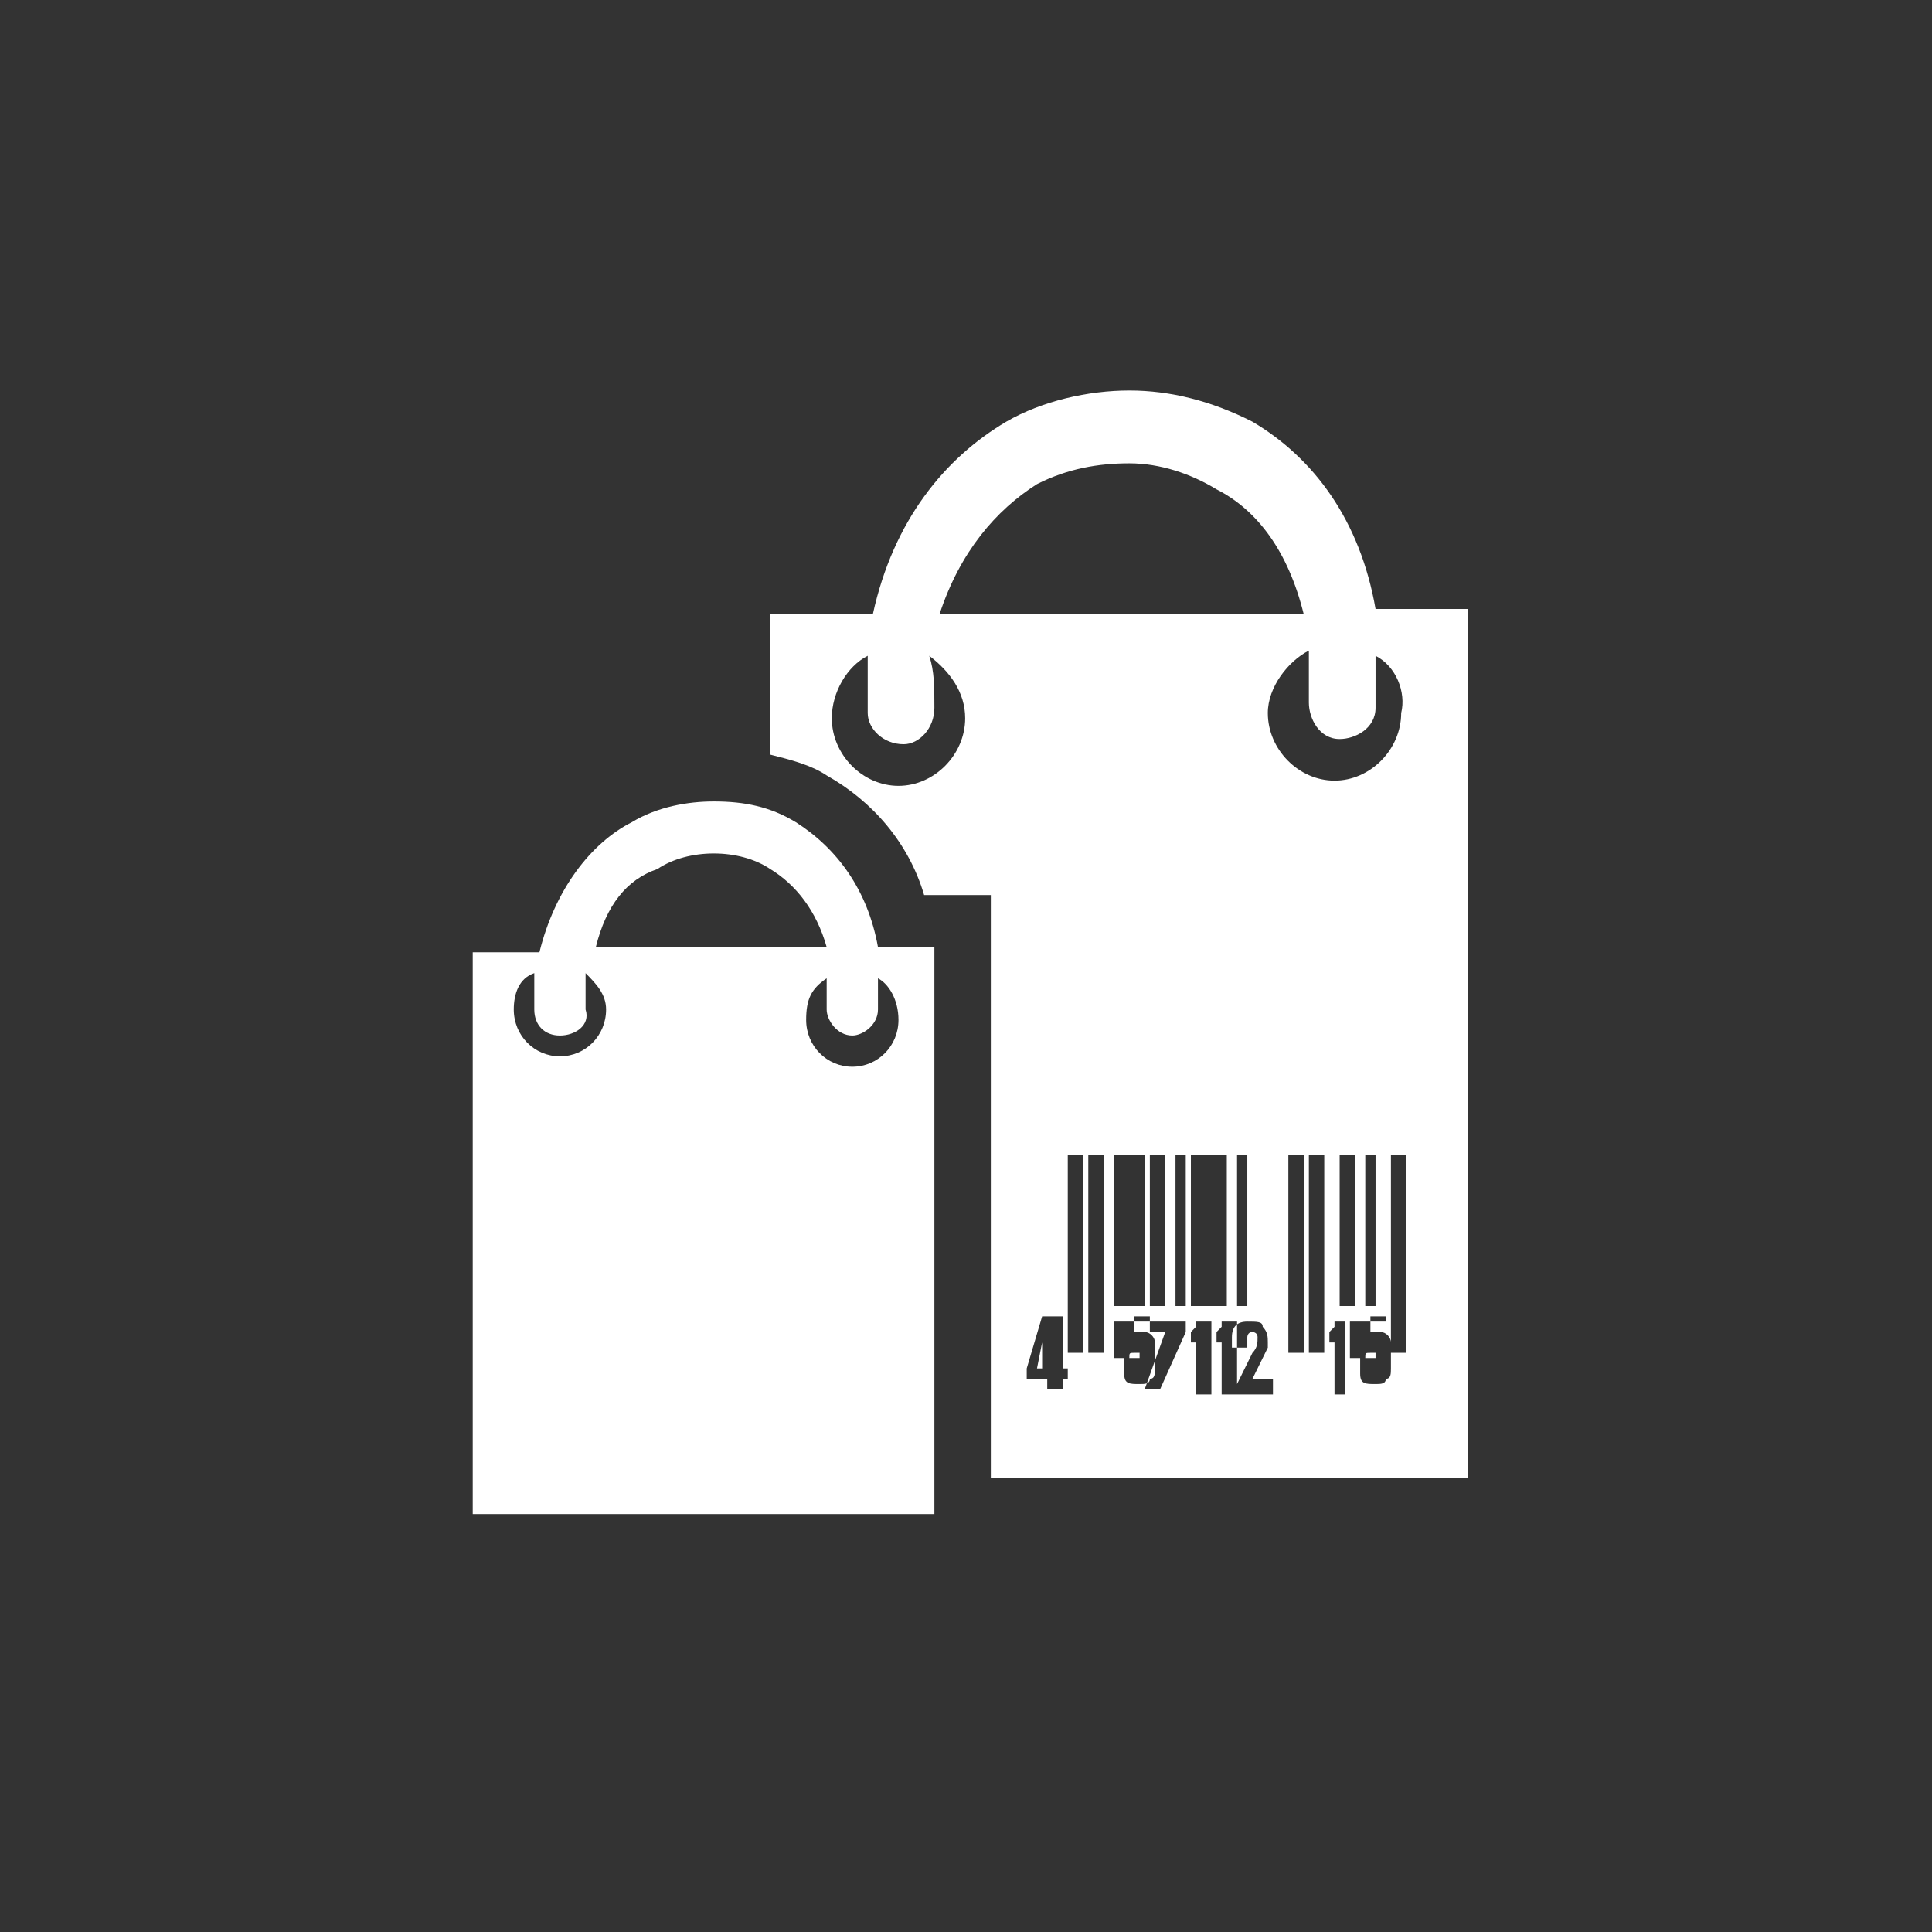 <svg width="94" height="94" viewBox="0 0 94 94" fill="none" xmlns="http://www.w3.org/2000/svg">
<rect x="0" y="0" width="94" height="94" fill="#333333" stroke="none"/>
<path fill-rule="evenodd" clip-rule="evenodd" d="M37.226 29.883H42.468C43.466 25.327 45.962 22.29 48.957 20.518C50.704 19.506 52.95 19 54.947 19C56.943 19 58.94 19.506 60.937 20.518C63.932 22.29 66.178 25.327 66.927 29.63H71.419V71.895H48.208V43.549H44.963C44.215 41.019 42.467 38.994 40.221 37.728C39.472 37.222 38.474 36.969 37.476 36.716V29.883H37.226ZM23 46.08V73.667H45.462V46.08H42.717C42.218 43.296 40.72 41.272 38.724 40.006C37.476 39.247 36.228 38.994 34.73 38.994C33.483 38.994 31.985 39.247 30.737 40.006C28.74 41.019 26.993 43.296 26.245 46.333H23V46.08ZM28.99 46.08H40.221C39.722 44.309 38.724 43.043 37.476 42.284C36.727 41.778 35.729 41.525 34.73 41.525C33.732 41.525 32.734 41.778 31.985 42.284C30.488 42.79 29.489 44.056 28.99 46.08ZM28.491 49.117C28.491 48.611 28.491 47.852 28.491 47.346C28.99 47.852 29.489 48.358 29.489 49.117C29.489 50.383 28.491 51.395 27.243 51.395C25.995 51.395 24.997 50.383 24.997 49.117C24.997 48.358 25.246 47.599 25.995 47.346C25.995 47.852 25.995 48.611 25.995 49.117C25.995 49.877 26.494 50.383 27.243 50.383C27.992 50.383 28.74 49.877 28.491 49.117ZM42.717 47.599C42.717 48.105 42.717 48.611 42.717 49.117C42.717 49.877 41.968 50.383 41.469 50.383C40.72 50.383 40.221 49.623 40.221 49.117C40.221 48.611 40.221 48.105 40.221 47.599C39.472 48.105 39.223 48.611 39.223 49.623C39.223 50.889 40.221 51.901 41.469 51.901C42.717 51.901 43.715 50.889 43.715 49.623C43.715 48.611 43.216 47.852 42.717 47.599ZM45.712 29.883H63.432C62.684 26.846 61.186 24.821 59.19 23.809C57.942 23.049 56.444 22.543 54.947 22.543C53.449 22.543 51.952 22.796 50.454 23.555C48.457 24.821 46.71 26.846 45.712 29.883ZM45.462 34.438C45.462 35.451 44.714 36.21 43.965 36.21C42.967 36.21 42.218 35.451 42.218 34.691C42.218 33.679 42.218 32.667 42.218 31.907C41.219 32.414 40.471 33.679 40.471 34.944C40.471 36.716 41.968 38.235 43.715 38.235C45.462 38.235 46.96 36.716 46.96 34.944C46.96 33.679 46.211 32.667 45.213 31.907C45.462 32.667 45.462 33.426 45.462 34.438ZM66.927 31.907C66.927 32.667 66.927 33.679 66.927 34.438C66.927 35.451 65.928 35.957 65.18 35.957C64.181 35.957 63.682 34.944 63.682 34.185C63.682 33.173 63.682 32.414 63.682 31.654C62.684 32.16 61.685 33.426 61.685 34.691C61.685 36.463 63.183 37.981 64.93 37.981C66.677 37.981 68.174 36.463 68.174 34.691C68.424 33.679 67.925 32.414 66.927 31.907ZM62.684 56.204V65.821H63.432V56.204H62.684ZM65.429 67.593V64.302H64.93V64.555L64.68 64.809V65.315H64.93V67.846H65.429V67.593ZM67.426 64.302H65.679V66.074H66.427C66.427 65.821 66.427 65.821 66.677 65.821H66.927V66.833V66.074H66.178V66.833C66.178 67.34 66.427 67.34 66.927 67.34C67.176 67.34 67.426 67.34 67.426 67.086C67.675 67.086 67.675 66.833 67.675 66.58V65.315C67.675 65.062 67.426 64.809 67.176 64.809C66.927 64.809 66.927 64.809 66.677 64.809V64.049H67.426V64.302ZM55.945 64.302H54.198V66.074H54.947C54.947 65.821 54.947 65.821 55.196 65.821H55.446V66.833V66.074H54.697V66.833C54.697 67.34 54.947 67.34 55.446 67.34C55.695 67.34 55.945 67.34 55.945 67.086C56.194 67.086 56.194 66.833 56.194 66.58V65.315C56.194 65.062 55.945 64.809 55.695 64.809C55.446 64.809 55.446 64.809 55.196 64.809V64.049H55.945V64.302ZM57.692 64.809V64.302H55.945V64.809H56.694L55.695 67.593H56.444L57.692 64.809ZM58.94 67.593V64.302H58.191V64.555L57.942 64.809V65.315H58.191V67.846H58.94V67.593ZM60.188 67.593V64.302H59.439V64.555L59.19 64.809V65.315H59.439V67.846H60.188V67.593ZM61.935 67.593V67.086H60.937L61.685 65.568V65.315C61.685 65.062 61.685 64.809 61.436 64.555C61.436 64.302 61.186 64.302 60.687 64.302C60.188 64.302 59.938 64.555 59.938 65.062V65.568H60.687V65.062C60.687 65.062 60.687 64.809 60.937 64.809C60.937 64.809 61.186 64.809 61.186 65.062C61.186 65.315 61.186 65.568 60.937 65.821L60.188 67.34V67.846H61.935V67.593ZM51.952 67.086V66.58H51.702V64.049H50.704L49.955 66.58V67.086H50.953V67.593H51.702V67.086H51.952ZM50.704 66.58V65.315L50.454 66.58H50.704ZM52.95 56.204V65.821H53.699V56.204H52.95ZM51.952 56.204V65.821H52.7V56.204H51.952ZM67.675 56.204V65.821H68.424V56.204H67.675ZM66.427 56.204V63.543H66.927V56.204H66.427ZM65.18 56.204V63.543H65.928V56.204H65.18ZM60.188 56.204V63.543H60.687V56.204H60.188ZM57.942 56.204V63.543H59.689V56.204H57.942ZM57.193 56.204V63.543H57.692V56.204H57.193ZM55.945 56.204V63.543H56.694V56.204H55.945ZM54.198 56.204V63.543H55.695V56.204H54.198ZM63.682 56.204V65.821H64.431V56.204H63.682Z" fill="white"/>
</svg>

